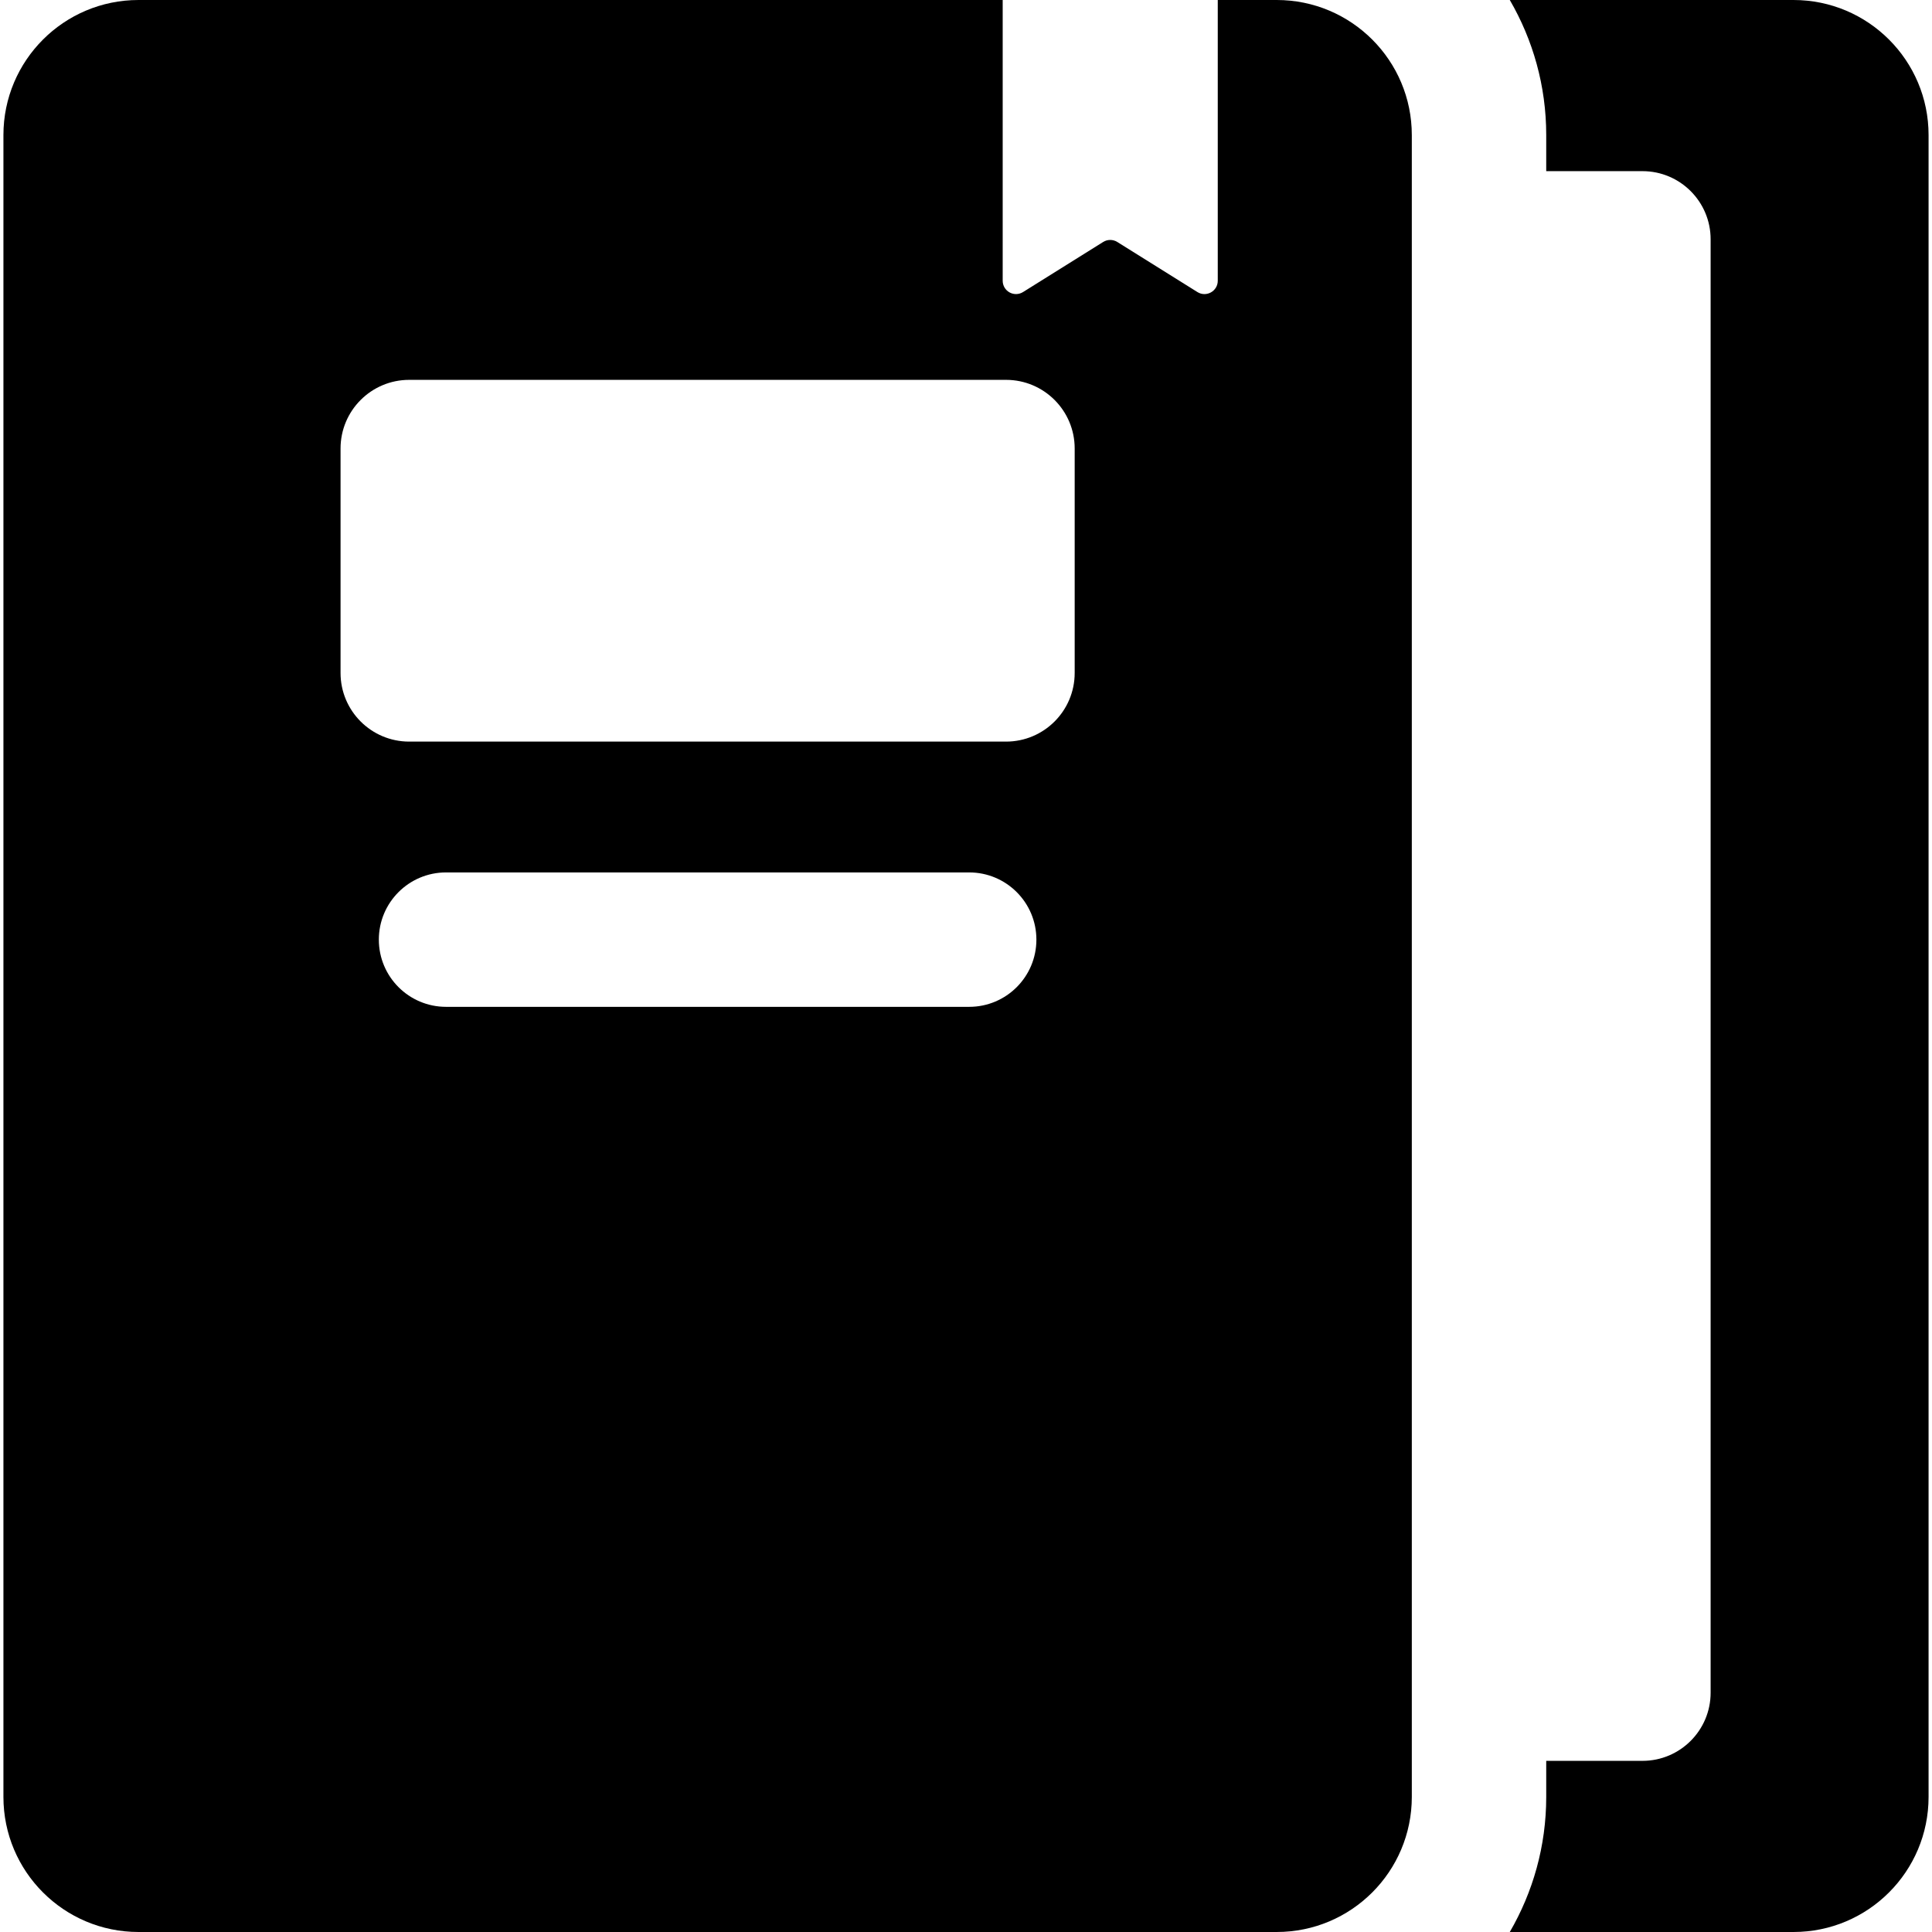 <?xml version="1.0" encoding="iso-8859-1"?>
<!-- Generator: Adobe Illustrator 19.0.0, SVG Export Plug-In . SVG Version: 6.00 Build 0)  -->
<svg version="1.1" id="Layer_1" xmlns="http://www.w3.org/2000/svg" xmlns:xlink="http://www.w3.org/1999/xlink" x="0px" y="0px"
	 viewBox="0 0 512.001 512.001" style="enable-background:new 0 0 512.001 512.001;" xml:space="preserve">
<g>
	<g>
		<path d="M475.298,0h-75.189c6.128,10.533,9.658,22.756,9.658,35.795v9.562h25.508c9.975,0,18.06,8.086,18.06,18.06v385.167
			c0,9.975-8.086,18.06-18.06,18.06h-25.508v9.562c0,13.039-3.529,25.262-9.658,35.795h75.189c19.769,0,35.795-16.026,35.795-35.795
			V35.795C511.093,16.026,495.068,0,475.298,0z"/>
	</g>
</g>
<g>
	<g>
		<path d="M338.35,0h-15.63v74.409c0,2.763-3.046,4.454-5.392,2.989L296.09,64.124c-1.142-0.714-2.593-0.714-3.736,0l-21.238,13.274
			c-1.086,0.679-2.456,0.714-3.576,0.094c-1.121-0.622-1.816-1.802-1.816-3.082V0C253.525,0,45.698,0,36.703,0
			C16.934,0,0.908,16.026,0.908,35.795v440.41C0.908,495.974,16.933,512,36.703,512c13.209,0,288.438,0,301.647,0
			c19.769,0,35.795-16.026,35.795-35.795V35.795C374.145,16.026,358.119,0,338.35,0z M256.844,266.824H118.208
			c-9.837,0-17.811-7.975-17.811-17.811c0-9.837,7.975-17.811,17.811-17.811h138.636c9.837,0,17.811,7.975,17.811,17.811
			C274.656,258.85,266.681,266.824,256.844,266.824z M284.802,178.34c0,10.048-8.145,18.193-18.193,18.193H108.443
			c-10.048,0-18.193-8.145-18.193-18.193v-59.481c0-10.048,8.145-18.193,18.193-18.193H266.61c10.048,0,18.193,8.145,18.193,18.193
			V178.34z"/>
	</g>
</g>
<g>
</g>
<g>
</g>
<g>
</g>
<g>
</g>
<g>
</g>
<g>
</g>
<g>
</g>
<g>
</g>
<g>
</g>
<g>
</g>
<g>
</g>
<g>
</g>
<g>
</g>
<g>
</g>
<g>
</g>
</svg>

